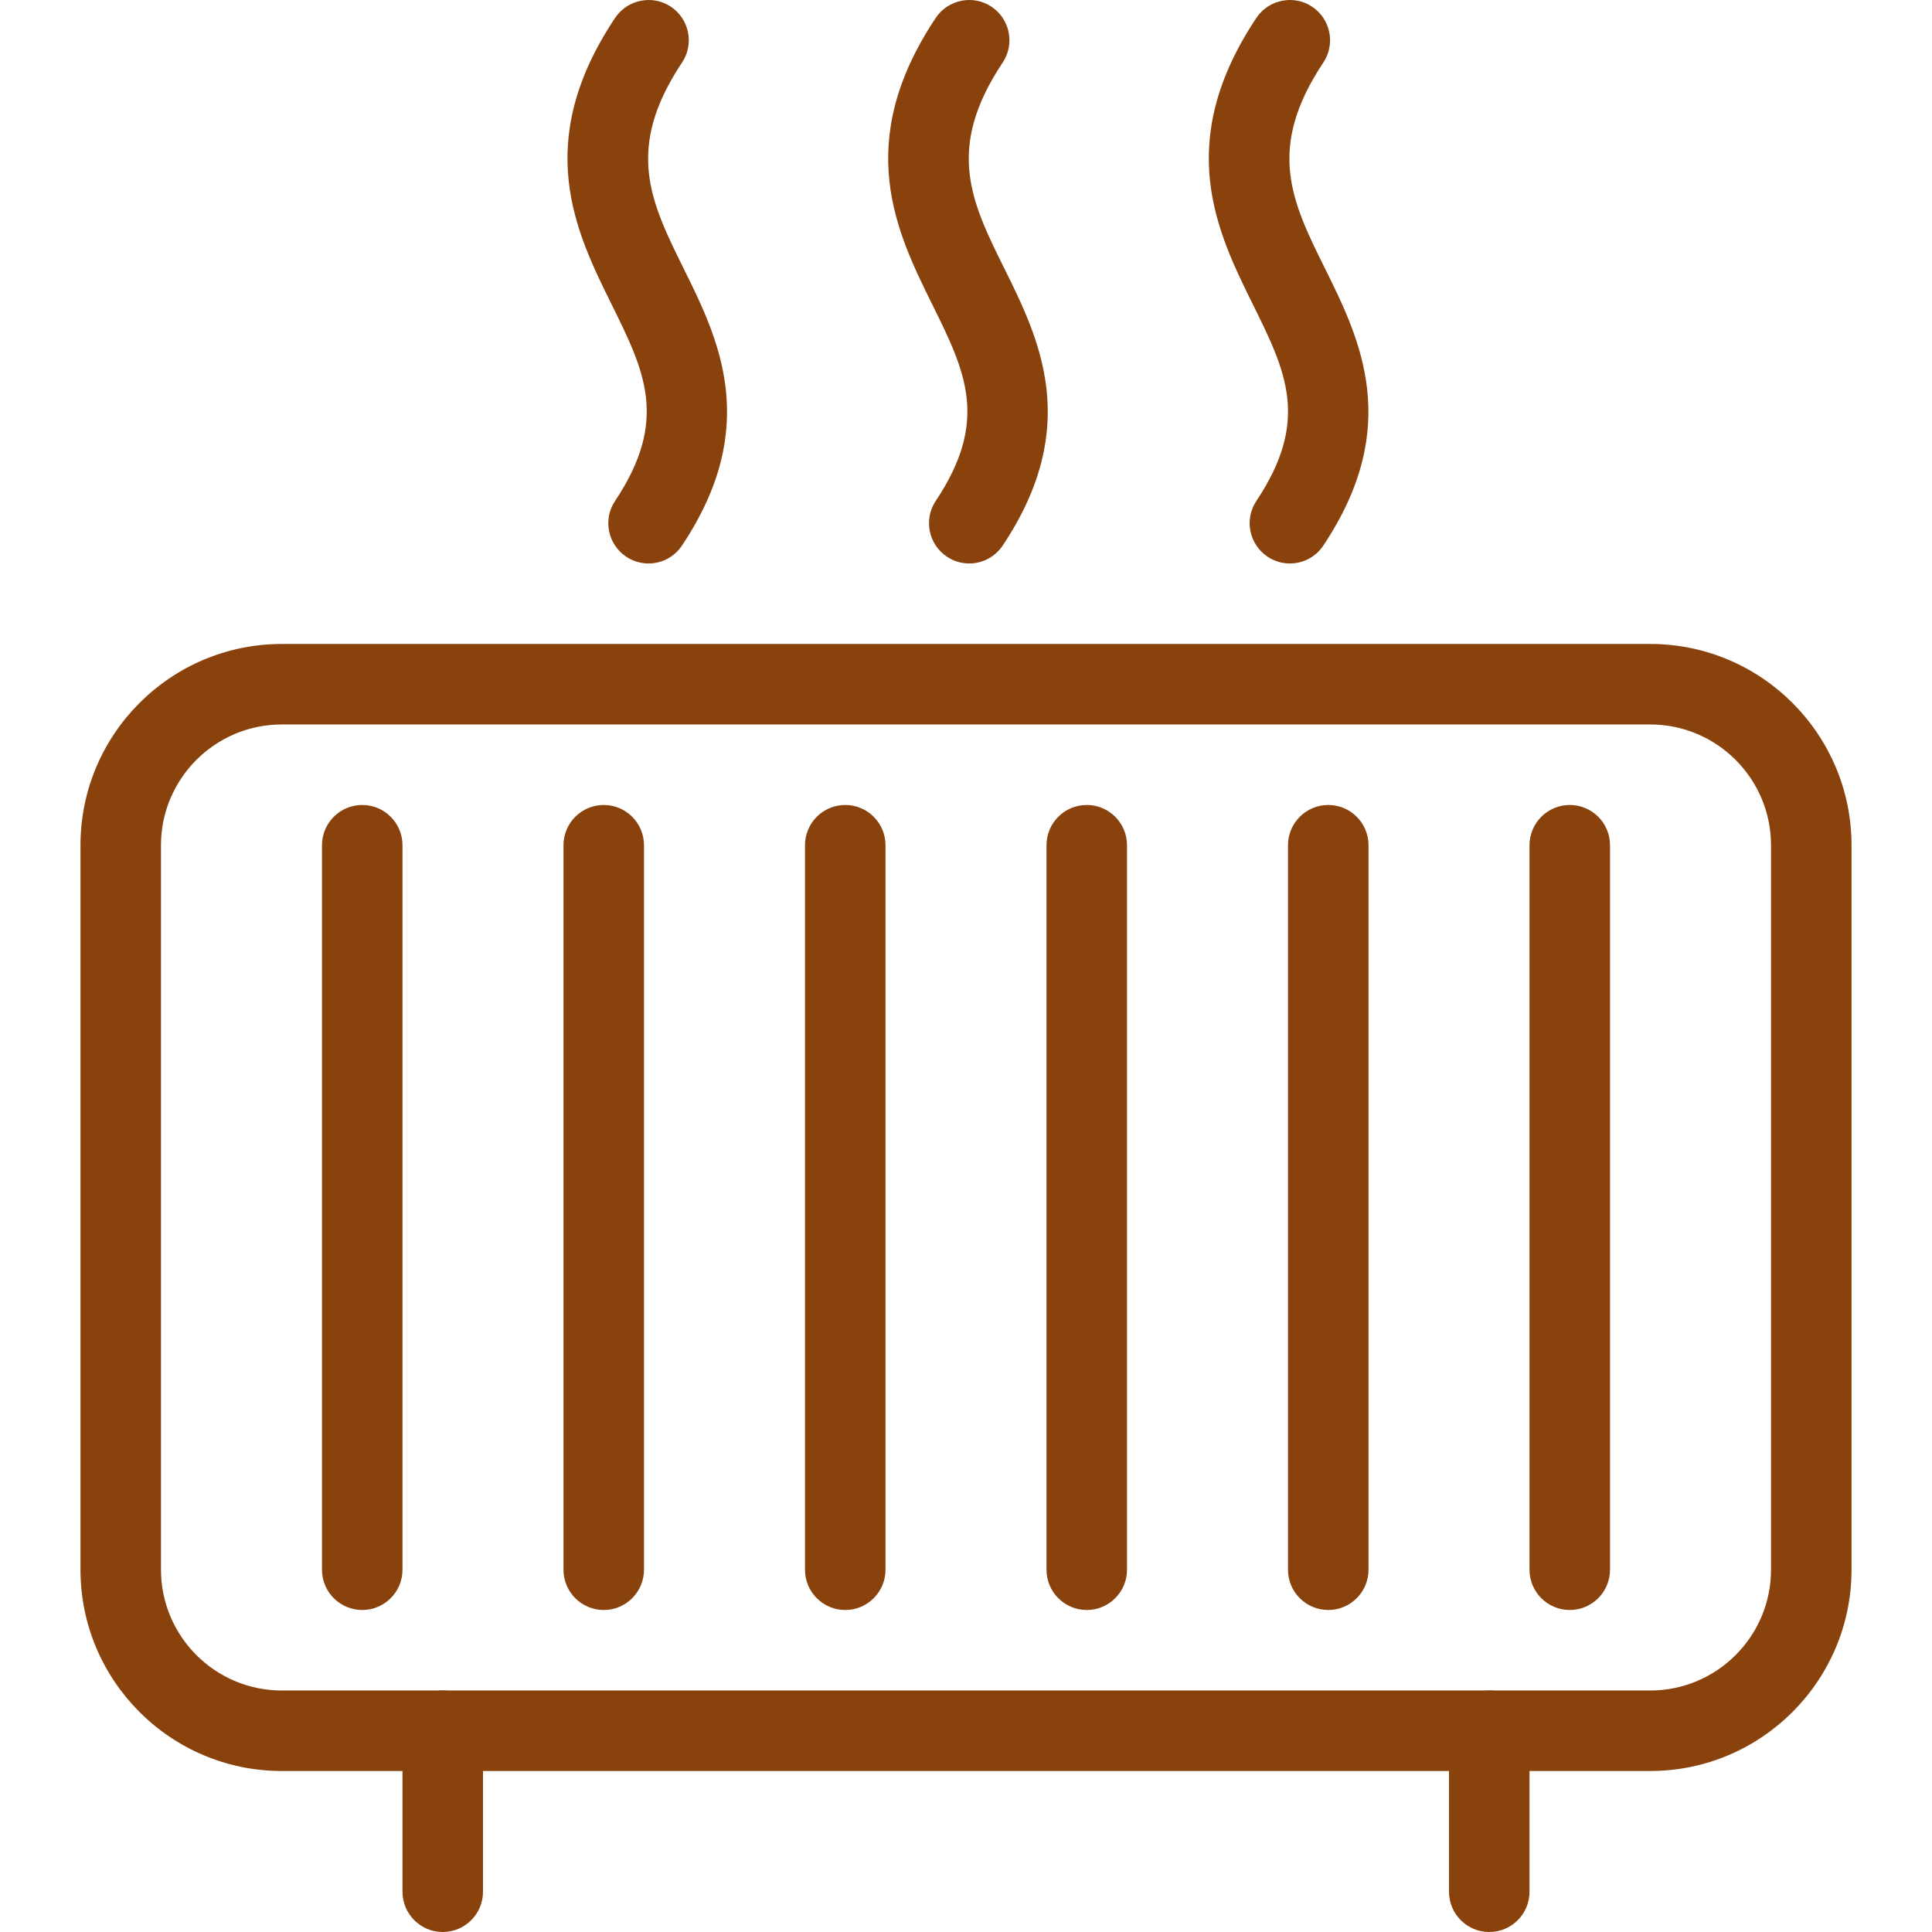 <svg xmlns="http://www.w3.org/2000/svg" xmlns:xlink="http://www.w3.org/1999/xlink" version="1.1" viewBox="0 0 511.989 511.989" xml:space="preserve"><g><g><path fill="#89420c" d="M181.178,71.178c-8.768-17.728-15.68-31.723-0.427-54.613c3.264-4.907,1.92-11.52-2.965-14.784 c-4.843-3.243-11.499-1.941-14.784,2.965c-22.101,33.109-10.368,56.832-0.939,75.883c8.811,17.835,15.189,30.72,0.939,52.117 c-3.285,4.907-1.941,11.52,2.944,14.784c1.813,1.216,3.883,1.792,5.931,1.792c3.435,0,6.805-1.664,8.853-4.757 C201.829,112.949,190.394,89.781,181.178,71.178z"/></g></g><g><g><path fill="#89420c" d="M266.17,71.178c-8.789-17.728-15.701-31.723-0.448-54.613c3.264-4.907,1.92-11.52-2.965-14.784 c-4.843-3.243-11.52-1.941-14.784,2.965c-22.08,33.131-10.347,56.853-0.939,75.904c8.811,17.835,15.189,30.72,0.939,52.096 c-3.264,4.907-1.92,11.52,2.965,14.784c1.813,1.216,3.861,1.792,5.909,1.792c3.435,0,6.805-1.664,8.875-4.757 C286.821,112.949,275.386,89.781,266.17,71.178z"/></g></g><g><g><path fill="#89420c" d="M351.141,71.178c-8.789-17.728-15.701-31.723-0.448-54.613c3.264-4.907,1.92-11.52-2.965-14.784 c-4.843-3.243-11.52-1.941-14.784,2.965c-22.08,33.131-10.347,56.853-0.939,75.904c8.811,17.835,15.189,30.72,0.939,52.096 c-3.264,4.907-1.92,11.52,2.965,14.784c1.813,1.216,3.861,1.792,5.909,1.792c3.456,0,6.827-1.664,8.875-4.757 C371.792,112.949,360.357,89.781,351.141,71.178z"/></g></g><g><g><path fill="#89420c" d="M437.328,170.655H74.661c-29.419,0-53.333,23.936-53.333,53.333v192c0,29.397,23.915,53.333,53.333,53.333h362.667 c29.419,0,53.333-23.936,53.333-53.333v-192C490.661,194.591,466.746,170.655,437.328,170.655z M469.328,415.989 c0,17.643-14.357,32-32,32H74.661c-17.643,0-32-14.357-32-32v-192c0-17.643,14.357-32,32-32h362.667c17.643,0,32,14.357,32,32 V415.989z"/></g></g><g><g><path fill="#89420c" d="M95.994,213.322c-5.888,0-10.667,4.779-10.667,10.667v192c0,5.888,4.779,10.667,10.667,10.667s10.667-4.779,10.667-10.667 v-192C106.661,218.101,101.882,213.322,95.994,213.322z"/></g></g><g><g><path fill="#89420c" d="M159.994,213.322c-5.888,0-10.667,4.779-10.667,10.667v192c0,5.888,4.779,10.667,10.667,10.667 s10.667-4.779,10.667-10.667v-192C170.661,218.101,165.882,213.322,159.994,213.322z"/></g></g><g><g><path fill="#89420c" d="M223.994,213.322c-5.888,0-10.667,4.779-10.667,10.667v192c0,5.888,4.779,10.667,10.667,10.667 s10.667-4.779,10.667-10.667v-192C234.661,218.101,229.882,213.322,223.994,213.322z"/></g></g><g><g><path fill="#89420c" d="M287.994,213.322c-5.888,0-10.667,4.779-10.667,10.667v192c0,5.888,4.779,10.667,10.667,10.667 s10.667-4.779,10.667-10.667v-192C298.661,218.101,293.882,213.322,287.994,213.322z"/></g></g><g><g><path fill="#89420c" d="M351.994,213.322c-5.888,0-10.667,4.779-10.667,10.667v192c0,5.888,4.779,10.667,10.667,10.667 c5.888,0,10.667-4.779,10.667-10.667v-192C362.661,218.101,357.882,213.322,351.994,213.322z"/></g></g><g><g><path fill="#89420c" d="M415.994,213.322c-5.888,0-10.667,4.779-10.667,10.667v192c0,5.888,4.779,10.667,10.667,10.667 c5.888,0,10.667-4.779,10.667-10.667v-192C426.661,218.101,421.882,213.322,415.994,213.322z"/></g></g><g><g><path fill="#89420c" d="M117.328,447.989c-5.888,0-10.667,4.779-10.667,10.667v42.667c0,5.888,4.779,10.667,10.667,10.667 s10.667-4.779,10.667-10.667v-42.667C127.994,452.767,123.216,447.989,117.328,447.989z"/></g></g><g><g><path fill="#89420c" d="M394.661,447.989c-5.888,0-10.667,4.779-10.667,10.667v42.667c0,5.888,4.779,10.667,10.667,10.667 s10.667-4.779,10.667-10.667v-42.667C405.328,452.767,400.549,447.989,394.661,447.989z"/></g></g></svg>